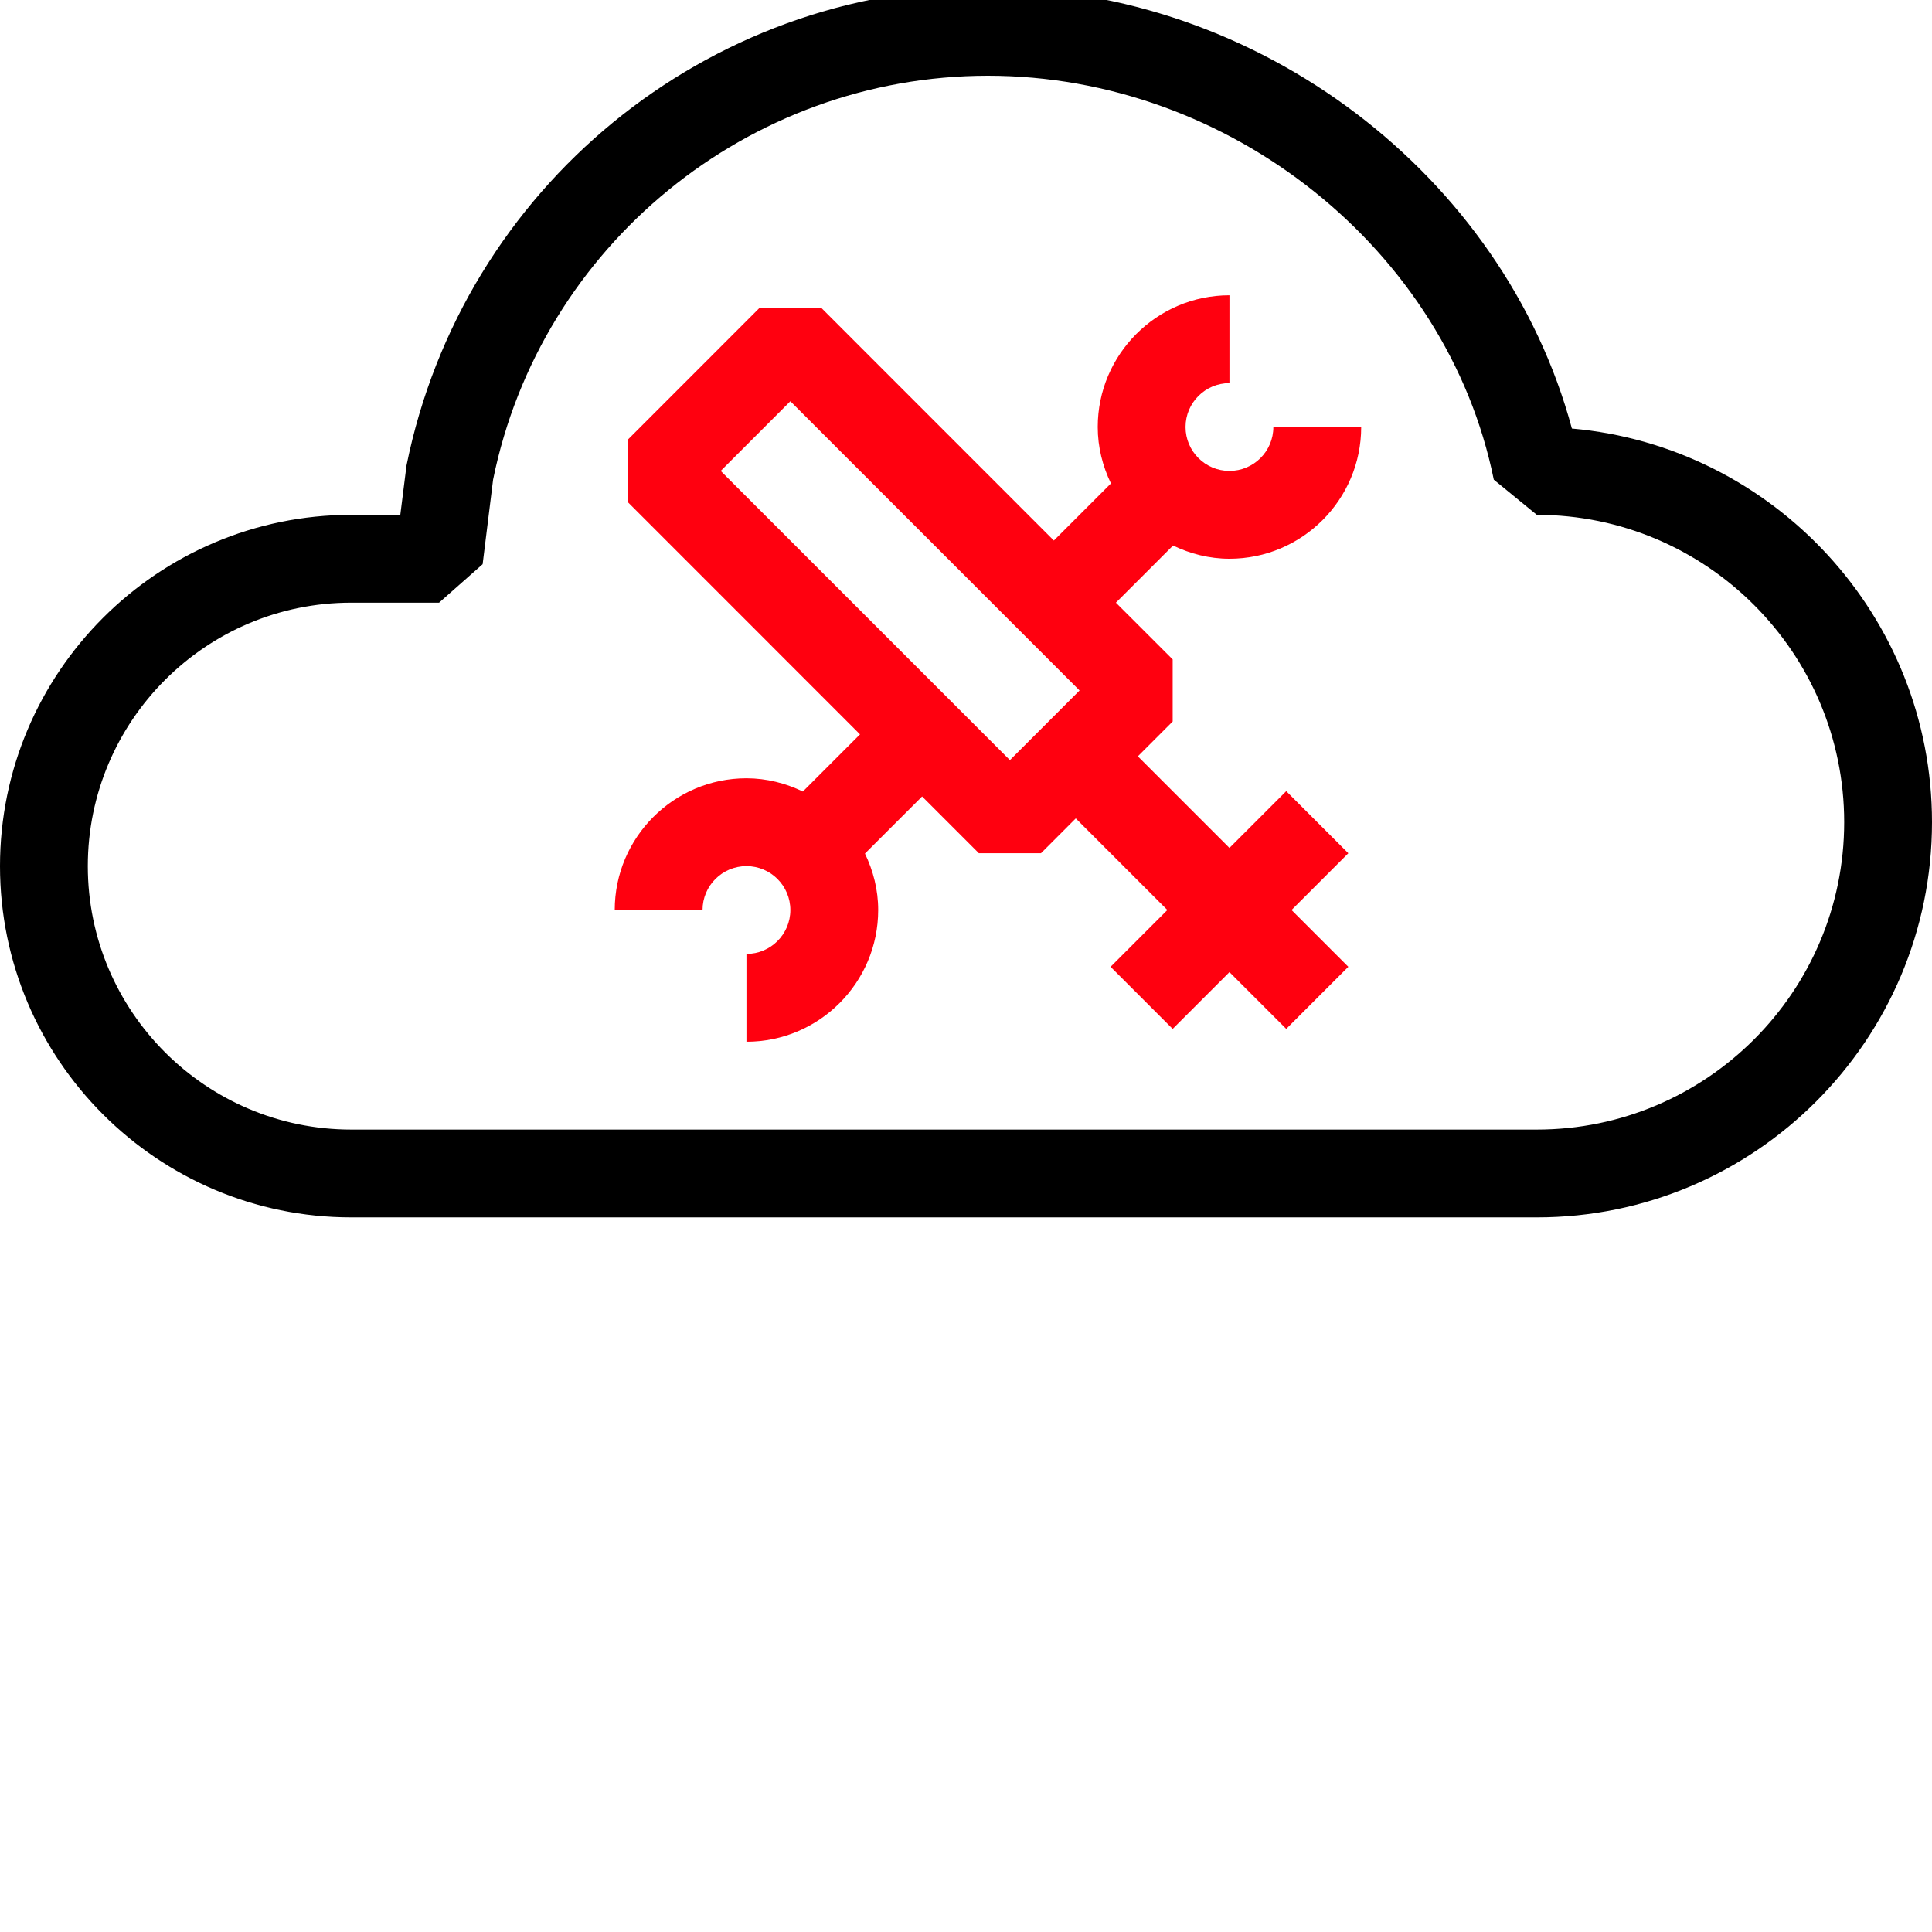 <svg width="80" height="80" viewBox="0 0 80 80" fill="none" xmlns="http://www.w3.org/2000/svg">
<g clip-path="url(#clip0_2_489)">
<path d="M65.089 17.745C62.26 7.251 52.118 -0.5 40.909 -0.5C29.28 -0.5 19.166 7.76 16.833 19.274L16.576 21.318H14.546C6.525 21.318 0 27.844 0 35.864C0 43.884 6.525 50.409 14.546 50.409H63.636C72.66 50.409 80 43.069 80 34.045C80 25.513 73.435 18.482 65.089 17.745ZM63.636 46.773H14.546C8.529 46.773 3.636 41.88 3.636 35.864C3.636 29.847 8.529 24.955 14.546 24.955H18.182L19.985 23.362L20.418 19.862C22.385 10.171 31.004 3.136 40.909 3.136C50.915 3.136 59.918 10.327 61.855 19.862L63.636 21.318C70.653 21.318 76.364 27.029 76.364 34.045C76.364 41.062 70.653 46.773 63.636 46.773Z" fill="black"/>
<path d="M50.909 23.136C53.916 23.136 56.364 20.689 56.364 17.682H52.727C52.727 18.686 51.913 19.5 50.909 19.5C49.906 19.5 49.091 18.686 49.091 17.682C49.091 16.678 49.906 15.864 50.909 15.864V12.227C47.902 12.227 45.455 14.675 45.455 17.682C45.455 18.522 45.66 19.307 46.002 20.018L43.638 22.382L34.015 12.756H31.444L25.989 18.213V20.784L35.611 30.409L33.245 32.775C32.535 32.435 31.749 32.227 30.909 32.227C27.902 32.227 25.455 34.675 25.455 37.682H29.091C29.091 36.678 29.907 35.864 30.909 35.864C31.911 35.864 32.727 36.678 32.727 37.682C32.727 38.685 31.911 39.5 30.909 39.5V43.136C33.916 43.136 36.364 40.689 36.364 37.682C36.364 36.842 36.158 36.056 35.816 35.345L38.182 32.98L40.533 35.331H43.104L44.545 33.889L48.338 37.682L45.987 40.033L48.558 42.604L50.909 40.253L53.26 42.604L55.831 40.033L53.48 37.682L55.831 35.331L53.26 32.76L50.909 35.111L47.116 31.318L48.558 29.876V27.305L46.207 24.955L48.573 22.589C49.284 22.929 50.069 23.136 50.909 23.136ZM41.818 31.475L29.844 19.5L32.727 16.615L44.702 28.591L41.818 31.475Z" fill="#FF000F"/>
</g>
<defs>
<clipPath id="clip0_2_489">
<rect width="80" height="80" fill="white"/>
</clipPath>
</defs>
</svg>
